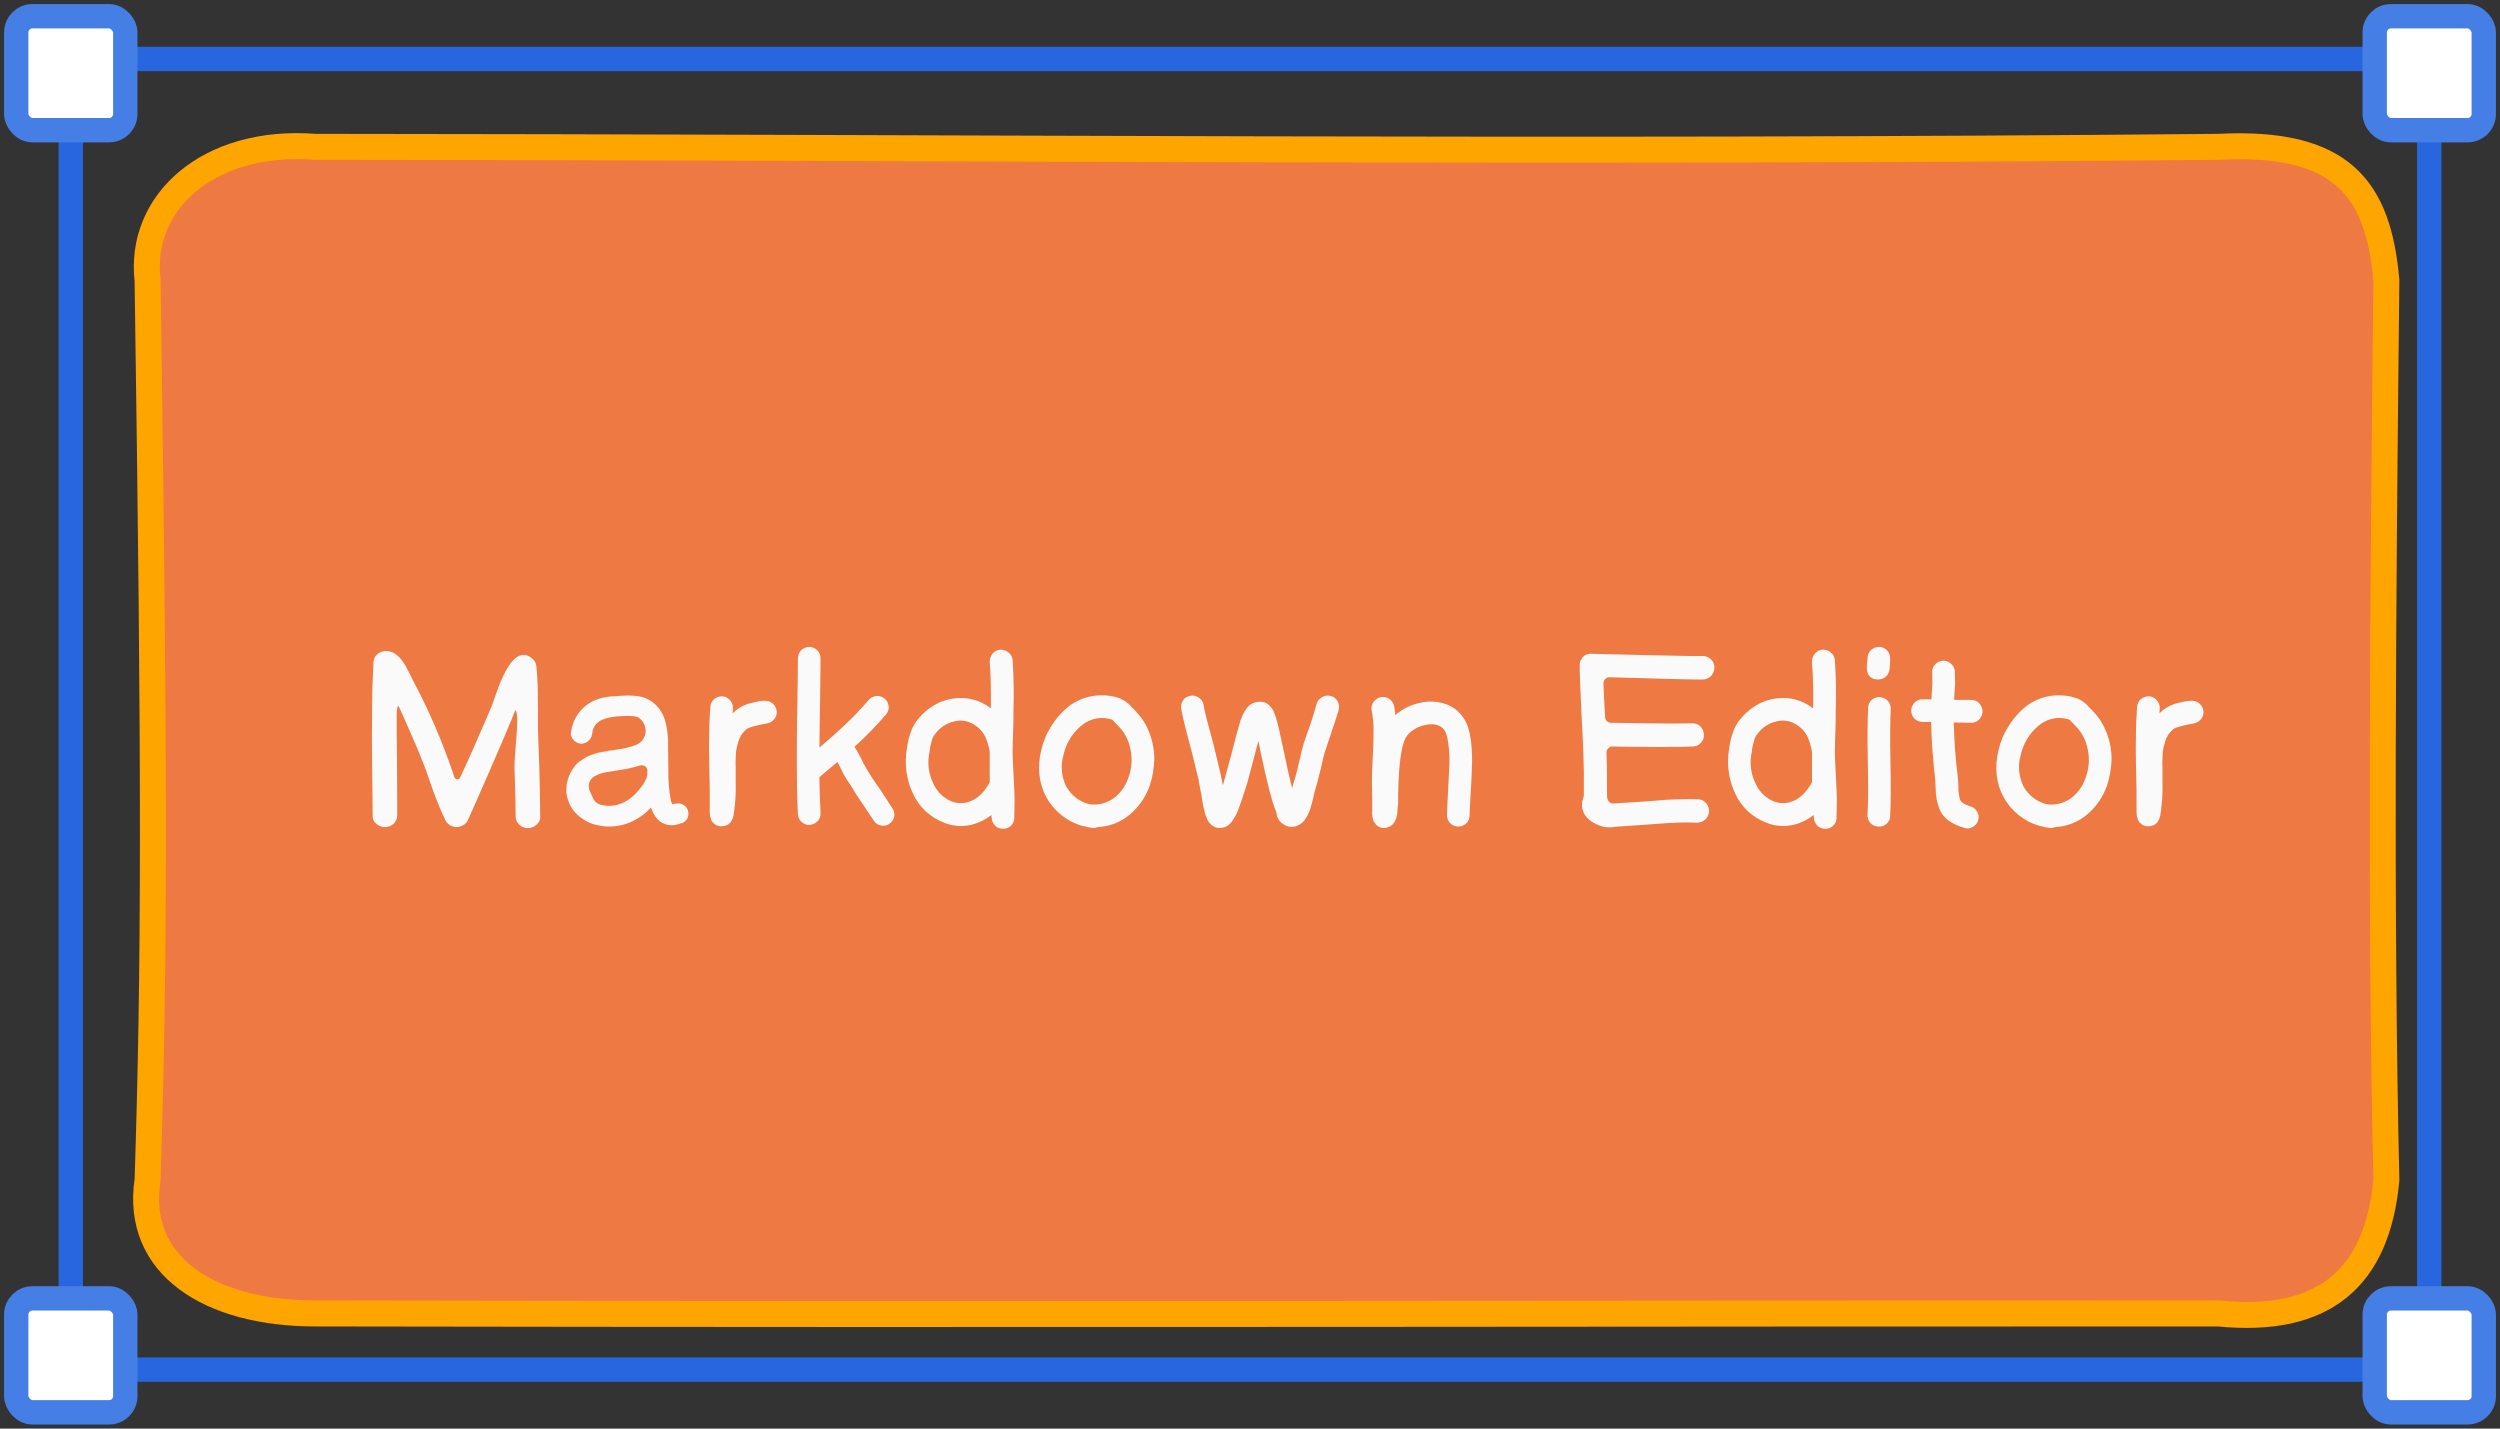 <svg width="154" height="88" viewBox="0 0 154 88" fill="none" xmlns="http://www.w3.org/2000/svg">
<rect x="0" y="0" width="154" height="88" fill="#333333" stroke="none"/>
<g clip-path="url(#clip0_52_21639)">
<path d="M136.647 9.045C96.196 9.428 58.895 9.069 19.445 9.045C12.782 8.531 8.534 12.513 9.091 17.268C9.547 48.295 9.511 59.629 9.091 72.686C8.288 77.946 12.892 80.913 19.445 80.909C66.268 80.992 100.306 80.899 136.647 80.909C143.177 81.56 146.437 78.716 147 72.686C146.623 56.352 146.79 36.661 147 17.268C146.498 11.656 144.328 8.647 136.647 9.045Z" fill="#EE7942" stroke="#FFA500" stroke-width="1.6"/>
<path d="M23.823 40.103C24.214 40.12 24.52 40.358 24.758 40.681C25.098 41.123 25.302 41.684 25.506 42.041C26.441 43.809 27.24 45.662 27.886 47.566C27.92 47.668 27.954 47.77 27.988 47.872C28.022 47.957 28.09 47.991 28.158 48.008C28.243 48.008 28.311 47.974 28.345 47.889C29.025 46.461 29.637 44.999 30.266 43.554C30.538 42.908 31.422 39.474 32.765 40.545C32.918 40.664 33.02 40.834 33.037 41.021C33.071 41.412 33.105 41.803 33.122 42.228C33.122 42.636 33.139 43.129 33.139 43.707C33.139 44.268 33.139 44.676 33.139 44.897C33.156 45.271 33.173 46.087 33.224 47.362C33.258 48.62 33.275 49.606 33.275 50.286C33.292 50.49 33.207 50.677 33.054 50.796C32.748 51.085 32.289 51.085 31.983 50.796C31.847 50.677 31.762 50.49 31.762 50.286C31.762 49.606 31.745 48.637 31.694 47.379C31.66 46.325 32.051 44.03 31.745 43.741C31.286 44.965 28.855 50.473 28.787 50.592C28.702 50.728 28.583 50.83 28.43 50.881C28.243 50.966 28.039 50.966 27.852 50.898C27.665 50.83 27.512 50.694 27.427 50.507C27.036 49.691 26.713 48.841 26.424 47.974C26.05 46.784 24.775 43.962 24.571 43.537C24.469 43.35 24.435 43.86 24.435 44.064C24.435 44.676 24.435 45.56 24.452 46.75C24.469 48.637 24.469 49.81 24.469 50.235C24.469 50.422 24.384 50.609 24.248 50.745C23.942 51.017 23.483 51.017 23.177 50.745C23.024 50.609 22.939 50.422 22.956 50.235C22.956 49.691 22.939 48.722 22.922 47.311C22.905 45.9 22.905 44.693 22.922 43.69C22.922 42.704 22.956 41.735 23.007 40.783C23.024 40.596 23.092 40.426 23.228 40.307C23.398 40.171 23.602 40.086 23.823 40.103ZM42.395 50.014C42.429 50.184 42.395 50.354 42.293 50.49C42.191 50.626 42.055 50.711 41.902 50.728C41.885 50.745 41.851 50.745 41.834 50.762L41.681 50.796C41.511 50.847 41.324 50.847 41.137 50.813C40.644 50.711 40.304 50.354 40.1 49.742C39.675 50.218 39.131 50.558 38.536 50.762C38.196 50.864 37.856 50.915 37.516 50.915C37.193 50.915 36.887 50.864 36.581 50.779C36.156 50.643 35.765 50.405 35.442 50.065C35.153 49.742 34.966 49.334 34.898 48.892C34.847 48.382 34.966 47.889 35.221 47.464C35.289 47.345 35.374 47.243 35.442 47.141C35.544 47.022 35.646 46.937 35.765 46.869C35.867 46.801 35.952 46.733 36.037 46.682C36.139 46.614 36.275 46.563 36.394 46.512C36.53 46.478 36.632 46.444 36.683 46.41C36.819 46.376 36.938 46.342 37.074 46.325C37.278 46.291 37.346 46.274 37.363 46.274C37.482 46.24 37.601 46.223 37.72 46.223L37.992 46.172C38.4 46.121 38.808 46.036 39.182 45.883C39.437 45.781 39.641 45.577 39.726 45.305C39.811 45.05 39.777 44.778 39.641 44.54C39.556 44.37 39.42 44.251 39.267 44.166C39.114 44.115 38.774 44.064 38.009 44.132C37.431 44.183 36.666 44.336 36.513 44.999C36.496 45.118 36.479 45.22 36.445 45.339C36.343 45.662 36.003 45.866 35.68 45.798C35.51 45.747 35.374 45.662 35.272 45.509C35.17 45.373 35.136 45.203 35.187 45.033C35.323 44.098 35.986 43.316 36.904 43.044C37.227 42.942 37.55 42.891 37.89 42.891C38.689 42.806 39.284 42.84 39.692 42.976C40.151 43.146 40.525 43.469 40.746 43.877C40.967 44.217 41.103 44.778 41.154 45.577C41.154 45.645 41.154 46.376 41.171 47.549C41.171 48.093 41.205 48.654 41.307 49.198C41.324 49.317 41.358 49.436 41.409 49.538C41.426 49.538 41.443 49.538 41.46 49.538C41.528 49.504 41.596 49.504 41.664 49.504C41.817 49.47 42.004 49.504 42.14 49.606C42.276 49.691 42.378 49.844 42.395 50.014ZM39.879 47.685C39.879 47.617 39.879 47.549 39.879 47.481C39.879 47.362 39.811 47.26 39.726 47.192C39.624 47.141 39.522 47.124 39.403 47.158C39.012 47.277 38.604 47.379 38.179 47.43C37.771 47.498 37.448 47.549 37.261 47.583C37.074 47.617 36.887 47.685 36.717 47.77C36.564 47.838 36.445 47.94 36.36 48.076C36.173 48.416 36.309 48.705 36.445 48.977C36.564 49.249 36.632 49.453 37.006 49.572C37.448 49.691 37.924 49.657 38.349 49.453C38.859 49.249 39.25 48.824 39.573 48.382C39.675 48.246 39.743 48.11 39.811 47.957C39.845 47.872 39.862 47.787 39.879 47.685ZM47.835 43.741C47.869 43.928 47.835 44.115 47.716 44.268C47.614 44.421 47.444 44.523 47.274 44.557C46.832 44.642 46.152 44.761 45.948 44.948C45.727 45.135 45.574 45.39 45.489 45.662C45.421 45.866 45.37 46.087 45.336 46.308C45.319 46.648 45.302 46.971 45.319 47.311C45.319 47.634 45.319 47.94 45.319 48.263C45.336 48.841 45.302 49.419 45.217 49.997C45.2 50.116 45.183 50.201 45.183 50.269L45.166 50.303C45.149 50.371 45.132 50.422 45.098 50.473C45.081 50.541 45.047 50.592 45.013 50.643C44.877 50.813 44.673 50.898 44.452 50.898C44.214 50.915 43.993 50.796 43.857 50.592C43.823 50.524 43.789 50.456 43.772 50.371C43.772 50.354 43.755 50.303 43.738 50.252C43.738 50.167 43.721 50.099 43.721 50.014C43.721 49.912 43.721 49.742 43.721 49.521V48.722C43.721 48.416 43.704 47.889 43.687 47.141C43.67 46.376 43.67 45.713 43.687 45.152C43.687 44.608 43.721 44.064 43.755 43.537C43.772 43.35 43.857 43.18 43.993 43.061C44.146 42.942 44.316 42.891 44.503 42.891C44.69 42.908 44.86 42.993 44.979 43.146C45.098 43.282 45.166 43.469 45.149 43.656C45.149 43.758 45.132 43.86 45.132 43.945C45.455 43.605 45.897 43.367 46.373 43.282C46.73 43.197 47.24 43.061 47.546 43.299C47.699 43.401 47.801 43.571 47.835 43.741ZM54.982 49.81C55.084 49.963 55.118 50.15 55.084 50.32C55.033 50.507 54.931 50.66 54.761 50.762C54.659 50.83 54.54 50.864 54.404 50.864C54.353 50.864 54.302 50.864 54.251 50.847C54.064 50.813 53.894 50.694 53.809 50.524L53.112 49.487C52.806 49.045 52.568 48.654 52.398 48.365C52.211 48.11 52.058 47.872 51.922 47.6C51.786 47.328 51.684 47.107 51.582 46.937L50.477 47.872C50.477 48.586 50.511 49.453 50.545 50.065C50.562 50.252 50.494 50.439 50.358 50.592C50.239 50.711 50.069 50.796 49.882 50.813C49.695 50.83 49.508 50.762 49.372 50.626C49.236 50.507 49.168 50.337 49.151 50.167C49.1 49.232 49.083 48.042 49.083 47.005C49.083 45.951 49.083 44.778 49.117 43.503C49.134 42.228 49.151 41.225 49.151 40.545C49.151 40.171 49.457 39.848 49.848 39.848C50.239 39.848 50.545 40.171 50.545 40.545C50.545 41.225 50.528 42.228 50.511 43.588C50.494 44.625 50.477 45.441 50.477 46.053C51.072 45.543 51.582 45.084 52.024 44.676C52.551 44.183 53.044 43.656 53.503 43.129C53.622 42.976 53.809 42.891 53.996 42.874C54.37 42.84 54.71 43.129 54.744 43.52C54.761 43.707 54.693 43.877 54.574 44.013C53.962 44.727 53.316 45.39 52.636 46.002C52.84 46.325 53.027 46.665 53.18 47.005C53.503 47.6 53.877 48.161 54.268 48.705L54.982 49.81ZM62.378 46.206C62.361 46.767 62.514 48.875 62.497 49.317C62.497 49.793 62.48 50.116 62.48 50.286V50.337C62.48 50.405 62.48 50.456 62.463 50.507C62.446 50.592 62.429 50.66 62.378 50.728C62.259 50.932 62.038 51.051 61.817 51.051C61.749 51.051 61.698 51.051 61.63 51.034C61.545 51.017 61.443 50.983 61.358 50.915C61.307 50.864 61.256 50.813 61.205 50.745C61.188 50.728 61.171 50.694 61.171 50.66C61.137 50.626 61.12 50.592 61.12 50.558C61.103 50.507 61.086 50.456 61.086 50.405V50.371C61.086 50.337 61.069 50.286 61.069 50.201C60.712 50.49 60.287 50.694 59.828 50.813C59.25 50.932 58.655 50.898 58.111 50.66C57.295 50.337 56.632 49.725 56.258 48.926C55.833 48.059 55.697 47.056 55.867 46.104C55.901 45.849 55.935 45.662 55.969 45.526C56.02 45.356 56.071 45.169 56.139 44.999C56.224 44.778 56.343 44.557 56.496 44.37C56.887 43.86 57.414 43.452 58.009 43.214C58.587 42.993 59.216 42.942 59.828 43.061C60.27 43.163 60.678 43.35 61.035 43.639C61.052 42.483 61.035 41.65 60.967 40.783C60.967 40.596 61.018 40.409 61.137 40.273C61.256 40.12 61.426 40.035 61.613 40.018C61.8 40.018 61.987 40.069 62.123 40.188C62.276 40.307 62.361 40.477 62.378 40.664C62.446 41.701 62.463 42.738 62.429 43.775C62.429 44.013 62.429 44.421 62.412 44.965C62.395 45.492 62.378 45.9 62.378 46.206ZM60.967 48.195V46.308C60.916 46.002 60.831 45.713 60.712 45.424C60.525 45.033 60.219 44.727 59.828 44.54C59.624 44.438 59.386 44.387 59.165 44.387C58.995 44.387 58.825 44.421 58.655 44.472C58.23 44.591 57.856 44.863 57.601 45.22C57.499 45.339 57.431 45.475 57.397 45.628C57.329 45.849 57.278 46.07 57.261 46.308C57.108 46.971 57.193 47.668 57.499 48.28C57.72 48.773 58.128 49.164 58.621 49.368C59.012 49.521 59.454 49.504 59.828 49.334C60.253 49.164 60.627 48.79 60.967 48.195ZM69.864 43.707C70.272 44.115 70.595 44.591 70.799 45.135C71.003 45.662 71.105 46.206 71.105 46.767C71.088 47.311 71.003 47.855 70.833 48.365C70.595 49.062 70.17 49.691 69.609 50.167C69.048 50.643 68.351 50.915 67.62 50.949C67.535 50.983 67.45 51.017 67.348 51C67.297 51 67.246 51 67.195 50.983C67.076 50.966 66.94 50.949 66.821 50.898C66.787 50.898 66.753 50.898 66.702 50.881C65.75 50.626 64.934 49.98 64.458 49.113C63.982 48.246 63.88 47.243 64.152 46.155C64.271 45.679 64.458 45.203 64.73 44.778C64.985 44.353 65.308 43.962 65.682 43.639C66.498 42.925 67.62 42.67 68.674 42.925C68.827 42.959 68.98 43.01 69.133 43.095C69.235 43.146 69.337 43.197 69.422 43.282C69.49 43.316 69.575 43.401 69.677 43.52L69.864 43.707ZM69.507 47.906C69.711 47.362 69.762 46.767 69.643 46.189C69.541 45.628 69.286 45.118 68.878 44.71L68.861 44.693C68.81 44.642 68.759 44.591 68.708 44.54L68.674 44.506L68.572 44.387C68.555 44.37 68.538 44.353 68.504 44.336C68.504 44.336 68.487 44.319 68.47 44.319L68.351 44.285C67.739 44.132 67.093 44.285 66.6 44.71C66.056 45.152 65.665 45.798 65.512 46.495C65.325 47.141 65.376 47.838 65.682 48.45C65.988 48.994 66.498 49.385 67.093 49.538C67.62 49.623 68.147 49.487 68.589 49.181C69.014 48.875 69.337 48.416 69.507 47.906ZM81.974 42.874C82.144 42.908 82.297 43.027 82.399 43.197C82.484 43.35 82.501 43.554 82.467 43.724C82.365 44.047 82.229 44.506 82.025 45.084C81.838 45.645 81.702 46.036 81.651 46.206C81.566 46.444 81.464 46.852 81.345 47.413C81.209 47.991 81.09 48.433 80.988 48.739C80.988 48.756 80.971 48.824 80.903 49.113C80.852 49.351 80.784 49.589 80.716 49.81C80.631 50.082 80.512 50.32 80.342 50.541C80.223 50.694 80.053 50.813 79.866 50.881C79.628 50.966 79.373 50.949 79.152 50.83C78.88 50.694 78.693 50.456 78.642 50.167C78.642 50.116 78.625 50.082 78.625 50.065C78.625 50.048 78.625 50.048 78.625 50.031C78.608 50.031 78.608 50.014 78.608 49.997C78.353 49.402 78.047 48.195 77.656 46.342C77.605 46.087 77.554 45.849 77.52 45.645C77.469 45.798 77.401 46.087 77.265 46.597L76.823 48.263C76.602 48.977 76.415 49.521 76.262 49.912C76.177 50.15 76.058 50.354 75.922 50.541C75.769 50.83 75.446 51.017 75.123 51C75.089 51 75.055 51 75.021 51C74.817 50.966 74.613 50.847 74.494 50.677C74.409 50.575 74.358 50.473 74.324 50.354C74.239 50.167 74.188 49.98 74.154 49.793C74.137 49.708 74.103 49.589 74.086 49.47L74.035 49.147C74.018 49.079 74.018 49.011 74.001 48.96C74.001 48.926 73.984 48.824 73.95 48.688C73.916 48.501 73.882 48.314 73.848 48.144C73.848 48.042 73.831 47.991 73.814 47.957L73.406 46.291C73.032 44.914 72.828 44.064 72.76 43.656C72.726 43.469 72.777 43.282 72.879 43.129C72.981 42.976 73.151 42.891 73.338 42.857C73.508 42.823 73.695 42.857 73.848 42.976C74.001 43.078 74.103 43.231 74.137 43.401V43.418C74.188 43.775 74.409 44.608 74.766 45.917L75.174 47.617C75.174 47.617 75.174 47.651 75.225 47.855L75.327 48.382C75.378 48.229 75.412 48.059 75.463 47.889L75.922 46.206C76.092 45.526 76.194 45.152 76.228 45.033L76.245 44.999C76.262 44.965 76.262 44.914 76.279 44.863C76.279 44.829 76.296 44.778 76.313 44.744C76.364 44.54 76.415 44.353 76.483 44.217C76.551 43.996 76.67 43.809 76.806 43.622C77.01 43.333 77.367 43.197 77.724 43.231C77.928 43.248 78.115 43.35 78.251 43.52C78.336 43.605 78.404 43.707 78.455 43.809C78.54 44.013 78.608 44.217 78.659 44.421C78.744 44.71 78.863 45.254 79.033 46.053C79.254 47.124 79.441 47.957 79.594 48.552L79.662 48.314C79.781 47.906 79.9 47.515 79.985 47.107C80.121 46.495 80.24 46.036 80.308 45.781C80.376 45.594 80.495 45.237 80.699 44.676C80.886 44.115 81.022 43.673 81.107 43.35C81.158 43.18 81.277 43.027 81.447 42.942C81.6 42.84 81.787 42.823 81.974 42.874ZM90.12 44.183C90.375 44.506 90.528 44.999 90.613 45.645C90.681 46.223 90.698 46.818 90.664 47.396C90.664 47.668 90.63 48.229 90.579 49.113C90.545 49.759 90.528 50.014 90.528 50.218C90.528 50.609 90.222 50.915 89.831 50.915C89.44 50.915 89.134 50.609 89.134 50.218C89.134 49.997 89.151 49.708 89.185 49.028L89.27 47.345C89.304 46.835 89.287 46.325 89.219 45.815C89.151 45.305 89.049 45.084 88.981 44.982C88.743 44.659 88.352 44.54 87.791 44.659C87.536 44.71 87.281 44.812 87.06 44.965C86.856 45.084 86.703 45.254 86.584 45.458C86.346 45.9 86.193 46.886 86.142 48.365C86.142 48.586 86.142 48.518 86.125 48.875C86.125 49.232 86.125 49.3 86.125 49.436C86.108 49.708 86.091 49.895 86.074 50.048C86.057 50.252 86.006 50.456 85.904 50.626C85.87 50.694 85.819 50.762 85.751 50.813C85.615 50.932 85.445 51 85.275 51C85.037 51.017 84.799 50.898 84.68 50.677C84.612 50.609 84.578 50.524 84.561 50.422C84.527 50.269 84.51 50.116 84.527 49.946C84.544 49.283 84.51 48.807 84.51 48.127C84.51 47.77 84.527 47.26 84.561 46.631C84.595 46.019 84.612 45.458 84.612 44.982C84.612 44.557 84.578 44.149 84.493 43.741C84.459 43.571 84.51 43.384 84.612 43.231C84.731 43.078 84.884 42.976 85.071 42.942C85.258 42.908 85.445 42.959 85.598 43.061C85.751 43.18 85.853 43.333 85.887 43.52C85.904 43.707 85.938 43.826 85.955 44.047C86.397 43.656 86.941 43.401 87.519 43.282C87.995 43.18 88.471 43.197 88.947 43.333C89.423 43.469 89.848 43.775 90.12 44.183ZM105.453 41.582C105.334 41.735 105.164 41.82 104.977 41.854C104.688 41.888 100.455 41.752 99.146 41.718C99.044 41.718 98.959 41.752 98.874 41.837C98.806 41.905 98.772 41.99 98.772 42.092C98.789 42.551 98.823 43.282 98.874 44.183C98.891 44.37 99.044 44.523 99.231 44.523C100.132 44.54 103.209 44.591 104.212 44.557C104.416 44.54 104.603 44.608 104.739 44.744C104.875 44.88 104.96 45.05 104.96 45.254C104.977 45.441 104.909 45.628 104.773 45.764C104.654 45.9 104.467 45.985 104.28 45.985C103.26 46.036 100.268 46.002 99.333 45.985C99.231 45.968 99.146 46.019 99.078 46.087C99.01 46.155 98.959 46.24 98.959 46.342C98.993 47.141 98.993 48.586 98.993 48.977C98.993 49.606 99.435 49.504 99.707 49.47C100.183 49.453 101.135 49.385 102.036 49.317C102.886 49.232 103.736 49.215 104.586 49.232C104.773 49.232 104.96 49.317 105.096 49.47C105.215 49.606 105.283 49.793 105.283 49.98C105.266 50.167 105.181 50.354 105.045 50.49C104.909 50.609 104.722 50.677 104.535 50.677C103.736 50.643 102.954 50.677 102.155 50.745C100.795 50.847 99.962 50.898 99.656 50.915C99.622 50.915 99.588 50.915 99.554 50.932C99.554 50.932 99.52 50.932 99.469 50.932C99.435 50.932 99.401 50.949 99.367 50.949C99.146 50.983 98.942 50.966 98.721 50.915C98.16 50.745 97.769 50.473 97.582 50.116C97.446 49.844 97.412 49.538 97.497 49.249C97.514 49.181 97.531 49.096 97.565 49.028V49.011C97.565 48.875 97.565 48.365 97.565 47.498C97.548 46.733 97.514 45.628 97.429 44.166C97.361 42.721 97.31 41.667 97.31 41.004C97.293 40.8 97.378 40.63 97.497 40.477C97.633 40.341 97.82 40.256 98.007 40.273C98.16 40.273 104.501 40.443 104.807 40.409C104.994 40.392 105.181 40.443 105.334 40.562C105.487 40.681 105.589 40.851 105.606 41.038C105.623 41.225 105.572 41.429 105.453 41.582ZM113.029 46.206C113.012 46.767 113.165 48.875 113.148 49.317C113.148 49.793 113.131 50.116 113.131 50.286V50.337C113.131 50.405 113.131 50.456 113.114 50.507C113.097 50.592 113.08 50.66 113.029 50.728C112.91 50.932 112.689 51.051 112.468 51.051C112.4 51.051 112.349 51.051 112.281 51.034C112.196 51.017 112.094 50.983 112.009 50.915C111.958 50.864 111.907 50.813 111.856 50.745C111.839 50.728 111.822 50.694 111.822 50.66C111.788 50.626 111.771 50.592 111.771 50.558C111.754 50.507 111.737 50.456 111.737 50.405V50.371C111.737 50.337 111.72 50.286 111.72 50.201C111.363 50.49 110.938 50.694 110.479 50.813C109.901 50.932 109.306 50.898 108.762 50.66C107.946 50.337 107.283 49.725 106.909 48.926C106.484 48.059 106.348 47.056 106.518 46.104C106.552 45.849 106.586 45.662 106.62 45.526C106.671 45.356 106.722 45.169 106.79 44.999C106.875 44.778 106.994 44.557 107.147 44.37C107.538 43.86 108.065 43.452 108.66 43.214C109.238 42.993 109.867 42.942 110.479 43.061C110.921 43.163 111.329 43.35 111.686 43.639C111.703 42.483 111.686 41.65 111.618 40.783C111.618 40.596 111.669 40.409 111.788 40.273C111.907 40.12 112.077 40.035 112.264 40.018C112.451 40.018 112.638 40.069 112.774 40.188C112.927 40.307 113.012 40.477 113.029 40.664C113.097 41.701 113.114 42.738 113.08 43.775C113.08 44.013 113.08 44.421 113.063 44.965C113.046 45.492 113.029 45.9 113.029 46.206ZM111.618 48.195V46.308C111.567 46.002 111.482 45.713 111.363 45.424C111.176 45.033 110.87 44.727 110.479 44.54C110.275 44.438 110.037 44.387 109.816 44.387C109.646 44.387 109.476 44.421 109.306 44.472C108.881 44.591 108.507 44.863 108.252 45.22C108.15 45.339 108.082 45.475 108.048 45.628C107.98 45.849 107.929 46.07 107.912 46.308C107.759 46.971 107.844 47.668 108.15 48.28C108.371 48.773 108.779 49.164 109.272 49.368C109.663 49.521 110.105 49.504 110.479 49.334C110.904 49.164 111.278 48.79 111.618 48.195ZM116.452 46.92C116.486 48.484 116.469 49.606 116.435 50.269C116.435 50.456 116.35 50.626 116.214 50.745C116.078 50.864 115.925 50.915 115.755 50.915C115.738 50.915 115.721 50.915 115.704 50.915C115.517 50.915 115.33 50.83 115.211 50.694C115.092 50.541 115.024 50.371 115.041 50.184C115.075 49.572 115.092 48.501 115.058 46.954C115.024 45.458 115.041 44.336 115.075 43.605C115.075 43.418 115.16 43.231 115.296 43.112C115.449 42.993 115.636 42.925 115.806 42.942C115.993 42.959 116.18 43.044 116.299 43.18C116.418 43.316 116.486 43.503 116.469 43.69C116.435 44.387 116.418 45.475 116.452 46.92ZM115.653 41.854C115.466 41.854 115.296 41.803 115.177 41.667C114.888 41.378 115.024 40.885 115.041 40.528C115.041 40.341 115.126 40.171 115.262 40.035C115.398 39.916 115.568 39.848 115.755 39.848C115.942 39.848 116.129 39.933 116.248 40.069C116.367 40.205 116.435 40.375 116.435 40.562C116.435 40.902 116.418 40.868 116.401 41.191C116.384 41.378 116.299 41.565 116.163 41.684C116.027 41.803 115.84 41.871 115.653 41.854ZM121.914 44.319C121.795 44.455 121.608 44.523 121.421 44.523C121.149 44.523 120.792 44.506 120.35 44.506C120.384 45.645 120.452 46.767 120.605 47.889C120.605 47.957 120.622 48.042 120.622 48.144C120.622 48.229 120.639 48.331 120.639 48.433C120.639 48.552 120.639 48.637 120.639 48.688C120.656 48.858 120.69 49.045 120.724 49.215C120.758 49.317 120.826 49.402 120.894 49.453C121.047 49.555 121.217 49.623 121.387 49.674C121.574 49.725 121.71 49.844 121.795 50.014C121.897 50.184 121.914 50.371 121.846 50.558C121.795 50.728 121.659 50.864 121.506 50.949C121.404 51 121.302 51.034 121.2 51.034C121.115 51.034 121.03 51.017 120.962 50.983C120.639 50.898 120.316 50.745 120.044 50.558C119.738 50.337 119.517 50.031 119.415 49.674C119.313 49.385 119.262 49.079 119.245 48.773C119.245 48.722 119.245 48.62 119.228 48.45C119.228 48.28 119.211 48.144 119.211 48.059C119.058 46.716 118.973 45.39 118.956 44.472H118.429C118.038 44.472 117.732 44.166 117.732 43.775C117.732 43.384 118.038 43.078 118.429 43.078H118.973C118.99 42.959 118.99 42.772 119.007 42.517C119.041 42.041 119.041 42.109 119.041 42.092C119.041 42.058 119.024 41.939 119.024 41.446C119.007 41.259 119.058 41.089 119.194 40.936C119.313 40.8 119.483 40.715 119.67 40.698C119.84 40.681 120.027 40.749 120.163 40.868C120.316 40.987 120.401 41.157 120.418 41.344C120.418 41.854 120.435 42.024 120.435 42.058C120.435 42.245 120.418 42.432 120.401 42.619C120.384 42.857 120.384 43.01 120.384 43.112C120.792 43.112 121.149 43.112 121.421 43.112C121.71 43.112 121.965 43.282 122.067 43.554C122.186 43.809 122.118 44.115 121.914 44.319ZM128.832 43.707C129.24 44.115 129.563 44.591 129.767 45.135C129.971 45.662 130.073 46.206 130.073 46.767C130.056 47.311 129.971 47.855 129.801 48.365C129.563 49.062 129.138 49.691 128.577 50.167C128.016 50.643 127.319 50.915 126.588 50.949C126.503 50.983 126.418 51.017 126.316 51C126.265 51 126.214 51 126.163 50.983C126.044 50.966 125.908 50.949 125.789 50.898C125.755 50.898 125.721 50.898 125.67 50.881C124.718 50.626 123.902 49.98 123.426 49.113C122.95 48.246 122.848 47.243 123.12 46.155C123.239 45.679 123.426 45.203 123.698 44.778C123.953 44.353 124.276 43.962 124.65 43.639C125.466 42.925 126.588 42.67 127.642 42.925C127.795 42.959 127.948 43.01 128.101 43.095C128.203 43.146 128.305 43.197 128.39 43.282C128.458 43.316 128.543 43.401 128.645 43.52L128.832 43.707ZM128.475 47.906C128.679 47.362 128.73 46.767 128.611 46.189C128.509 45.628 128.254 45.118 127.846 44.71L127.829 44.693C127.778 44.642 127.727 44.591 127.676 44.54L127.642 44.506L127.54 44.387C127.523 44.37 127.506 44.353 127.472 44.336C127.472 44.336 127.455 44.319 127.438 44.319L127.319 44.285C126.707 44.132 126.061 44.285 125.568 44.71C125.024 45.152 124.633 45.798 124.48 46.495C124.293 47.141 124.344 47.838 124.65 48.45C124.956 48.994 125.466 49.385 126.061 49.538C126.588 49.623 127.115 49.487 127.557 49.181C127.982 48.875 128.305 48.416 128.475 47.906ZM135.724 43.741C135.758 43.928 135.724 44.115 135.605 44.268C135.503 44.421 135.333 44.523 135.163 44.557C134.721 44.642 134.041 44.761 133.837 44.948C133.616 45.135 133.463 45.39 133.378 45.662C133.31 45.866 133.259 46.087 133.225 46.308C133.208 46.648 133.191 46.971 133.208 47.311C133.208 47.634 133.208 47.94 133.208 48.263C133.225 48.841 133.191 49.419 133.106 49.997C133.089 50.116 133.072 50.201 133.072 50.269L133.055 50.303C133.038 50.371 133.021 50.422 132.987 50.473C132.97 50.541 132.936 50.592 132.902 50.643C132.766 50.813 132.562 50.898 132.341 50.898C132.103 50.915 131.882 50.796 131.746 50.592C131.712 50.524 131.678 50.456 131.661 50.371C131.661 50.354 131.644 50.303 131.627 50.252C131.627 50.167 131.61 50.099 131.61 50.014C131.61 49.912 131.61 49.742 131.61 49.521V48.722C131.61 48.416 131.593 47.889 131.576 47.141C131.559 46.376 131.559 45.713 131.576 45.152C131.576 44.608 131.61 44.064 131.644 43.537C131.661 43.35 131.746 43.18 131.882 43.061C132.035 42.942 132.205 42.891 132.392 42.891C132.579 42.908 132.749 42.993 132.868 43.146C132.987 43.282 133.055 43.469 133.038 43.656C133.038 43.758 133.021 43.86 133.021 43.945C133.344 43.605 133.786 43.367 134.262 43.282C134.619 43.197 135.129 43.061 135.435 43.299C135.588 43.401 135.69 43.571 135.724 43.741Z" fill="#FAFAFA"/>
<rect x="4.36" y="3.632" width="145.281" height="80.735" stroke="#2866DF" stroke-width="1.5"/>
<rect x="1" y="1" width="6.718" height="7.02" rx="1" fill="white"/>
<rect x="1" y="1" width="6.718" height="7.02" rx="1" stroke="#457FE5" stroke-width="1.5"/>
<rect x="1" y="79.98" width="6.718" height="7.02" rx="1" fill="white"/>
<rect x="1" y="79.98" width="6.718" height="7.02" rx="1" stroke="#457FE5" stroke-width="1.5"/>
<rect x="146.282" y="1" width="6.718" height="7.02" rx="1" fill="white"/>
<rect x="146.282" y="1" width="6.718" height="7.02" rx="1" stroke="#457FE5" stroke-width="1.5"/>
<rect x="146.282" y="79.98" width="6.718" height="7.02" rx="1" fill="white"/>
<rect x="146.282" y="79.98" width="6.718" height="7.02" rx="1" stroke="#457FE5" stroke-width="1.5"/>
</g>
<defs>
<clipPath id="clip0_52_21639">
<rect width="154" height="88" fill="white"/>
</clipPath>
</defs>
</svg>
